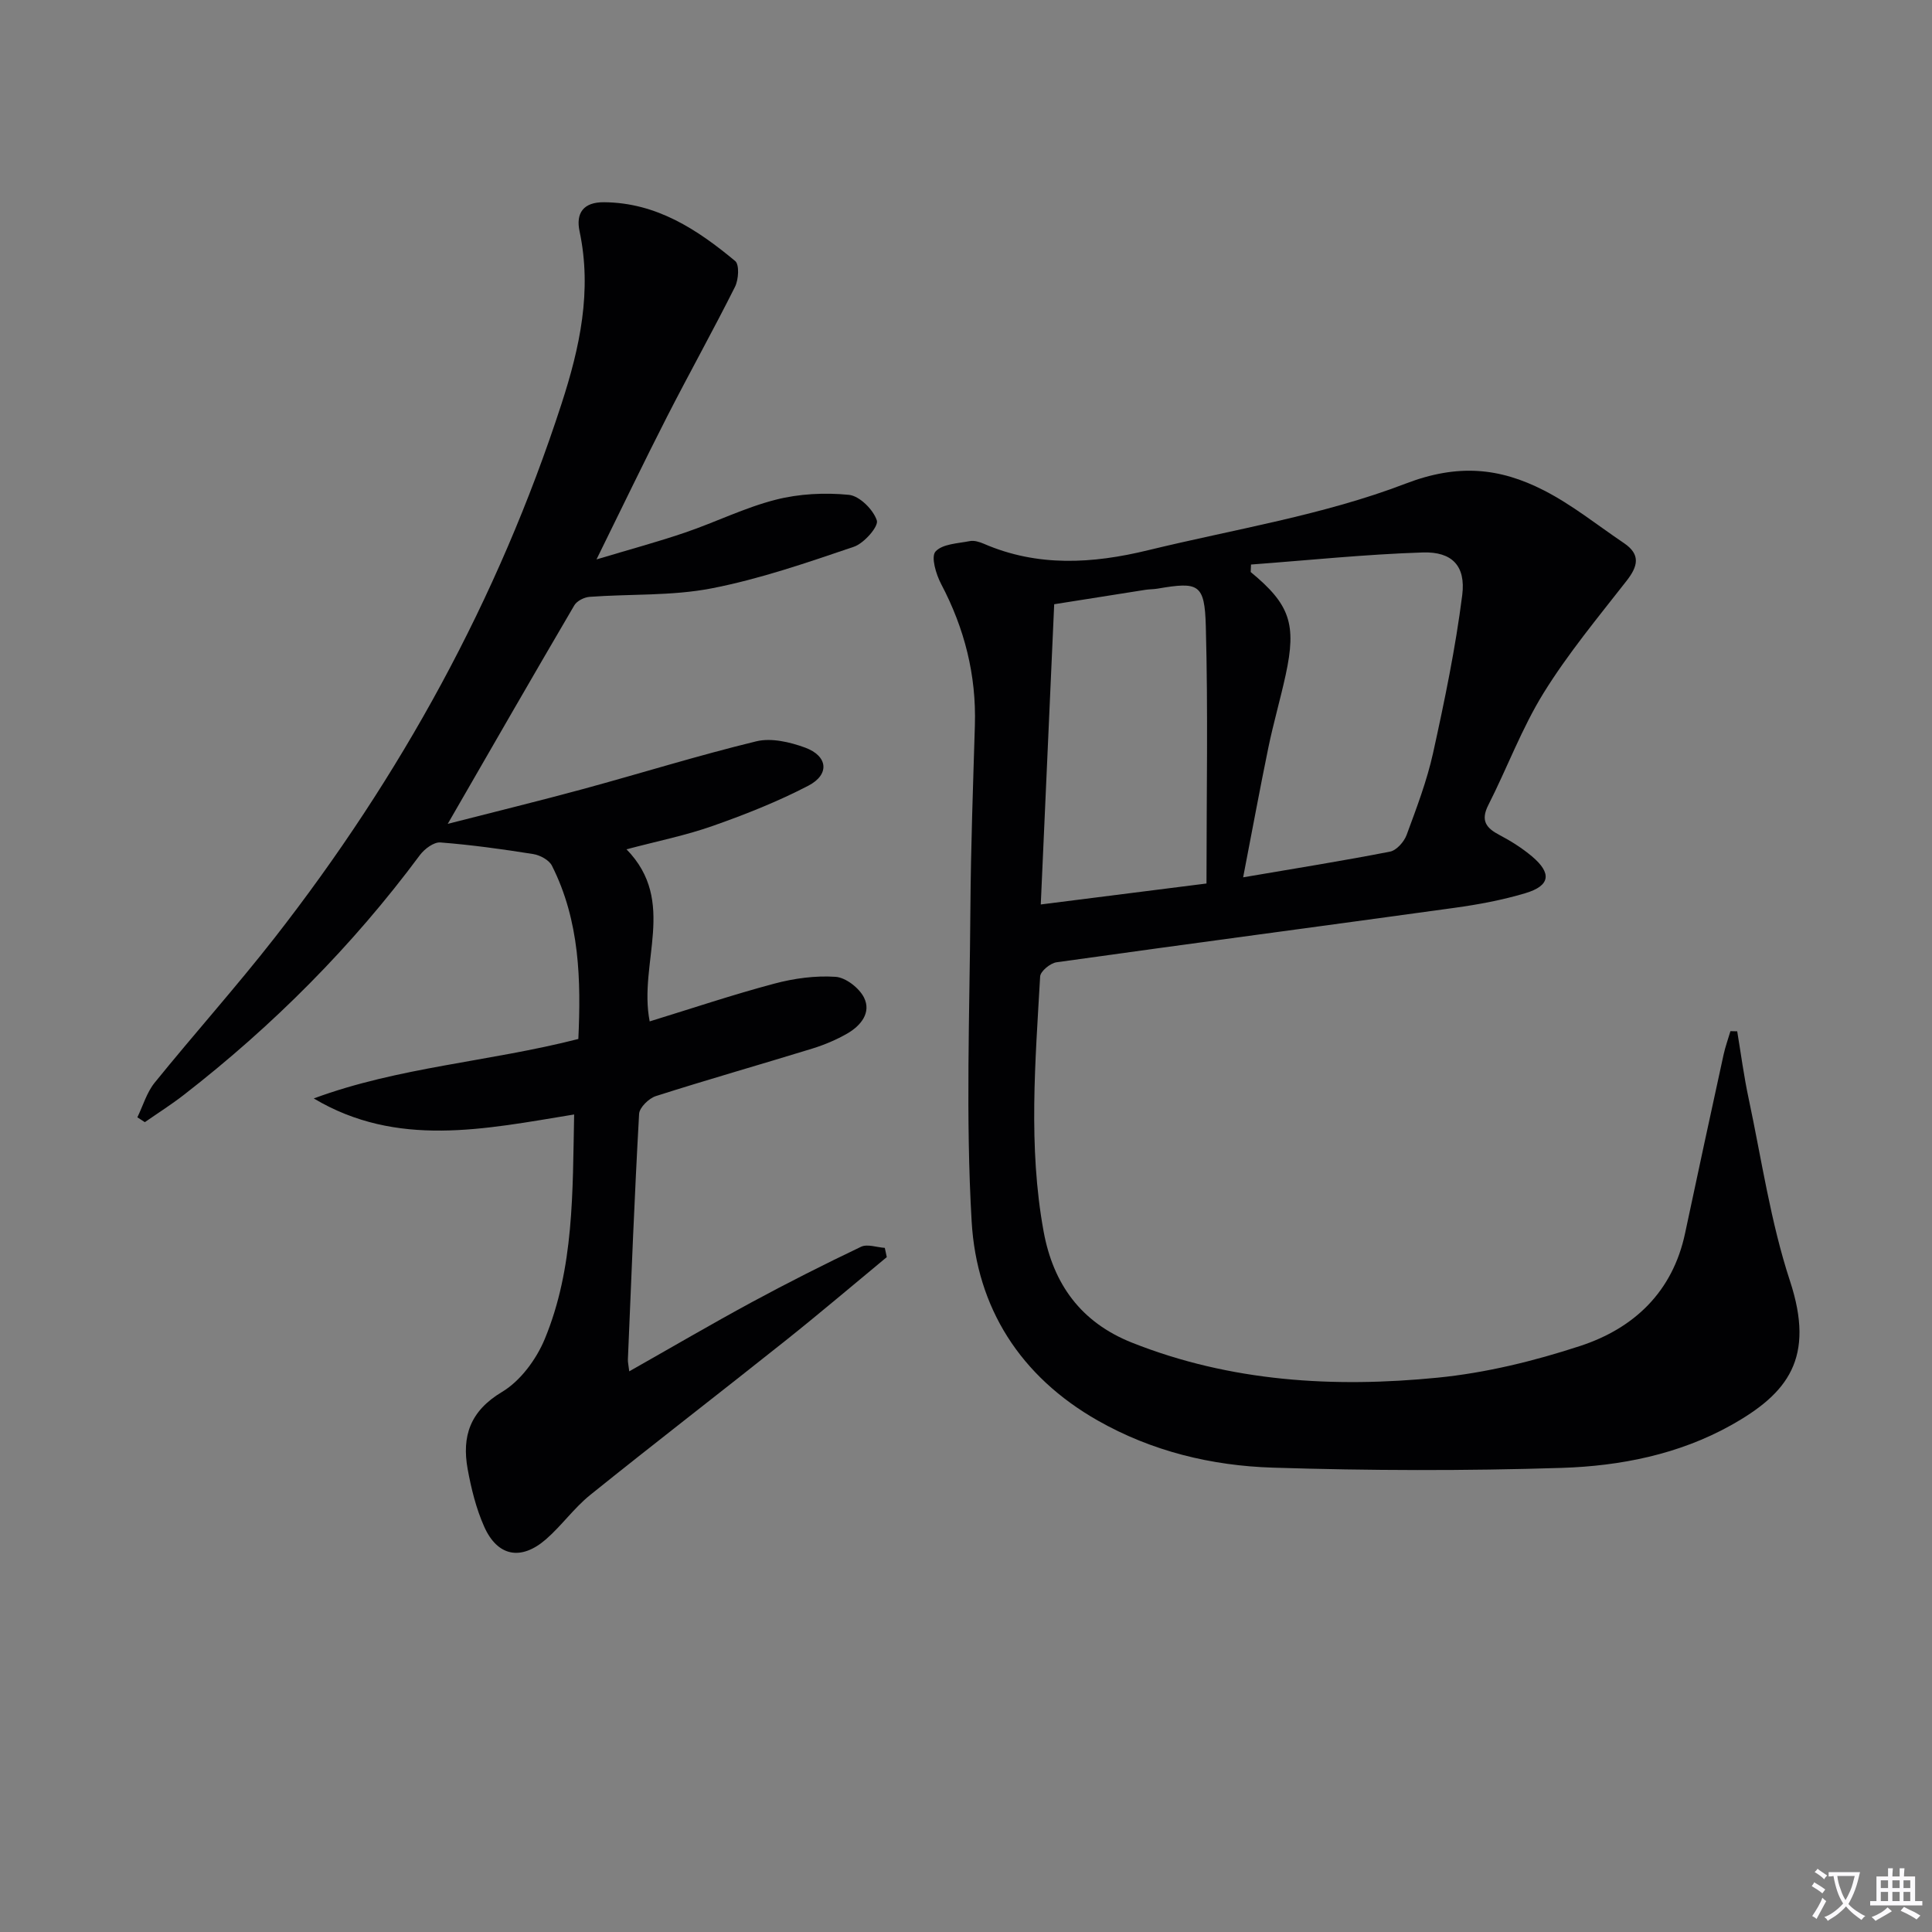 <svg enable-background="new 0 0 400 400" viewBox="0 0 400 400" xmlns="http://www.w3.org/2000/svg"><rect x="0" y="0" width="400" height="400" fill="#808080" stroke="none"/><path d="m377.9 391.2c-.2.3-.4.5-.6.8-.7-.6-1.4-1-2.2-1.5.2-.3.4-.5.5-.8.6.4 1.4.8 2.3 1.5zm-1.8 6.1c-.2-.2-.5-.4-.9-.6.4-.6.8-1.2 1.2-1.9s.7-1.3.9-1.9c.3.3.5.5.8.7-.7 1.3-1.4 2.6-2 3.7zm2.2-9c-.3.3-.5.5-.6.8-.6-.6-1.3-1.1-2-1.5.3-.3.5-.5.6-.7.6.5 1.3.9 2 1.4zm.3.2v-.9h2 4.5c-.3 1.3-.6 2.5-1 3.6s-.9 2.1-1.4 3c.4.5 1 1 1.6 1.4s1.2.8 1.9 1.1c-.3.2-.5.4-.8.8-.4-.3-1-.7-1.6-1.2s-1.2-1.1-1.6-1.6c-.5.6-1.1 1.1-1.7 1.6s-1.4.9-2.1 1.4c-.1-.3-.3-.5-.7-.8.6-.2 1.2-.5 1.9-1s1.4-1.1 2-1.8c-.5-.8-.9-1.6-1.2-2.5s-.6-2-.8-3.2c-.4.1-.7.1-1 .1zm2.5 2.7c.3 1 .7 1.7 1 2.2.3-.5.6-1.1 1-2s.6-1.9.9-3h-3.2-.4c.1.9.3 1.8.7 2.8z" fill="#fbfafc"/><path d="m396.5 388.5v1.5 3.6h1.5v.9c-.4 0-1 0-1.7 0h-7.9c-.5 0-.9 0-1.2 0v-.9h1.3v-3.5c0-.7 0-1.2 0-1.6h2.4c0-.8 0-1.4 0-1.7h1c0 .3-.1.8-.1 1.7h1.5c0-.8 0-1.4 0-1.7h1c0 .3-.1.9-.1 1.7zm-8.2 9.2c-.2-.3-.5-.5-.8-.8.8-.3 1.4-.6 1.9-.9s1-.7 1.4-1.1c.3.3.6.5.9.8-1.6 1-2.8 1.6-3.4 2zm2.6-6.8v-1.6h-1.5v1.6zm0 2.7v-1.9h-1.5v1.9zm2.4-2.7v-1.6h-1.5v1.6zm0 2.7v-1.9h-1.5v1.9zm.2 2 .7-.8c.4.2.9.5 1.6.8s1.3.7 1.8 1c-.3.3-.5.5-.8.8-.4-.3-1.5-1-3.3-1.8zm2-4.7v-1.6h-1.4v1.6zm0 2.7v-1.9h-1.4v1.9z" fill="#fbfafc"/><g fill="#010103"><path d="m359.67 213.52c.77 4.63 1.38 9.29 2.36 13.88 2.69 12.64 4.55 25.58 8.56 37.79 5.26 15.98-.39 23.3-12.26 29.92-10.79 6.02-22.86 8.41-34.97 8.8-19.93.63-39.91.58-59.85-.05-12.66-.4-24.98-3.36-36.24-9.76-16.04-9.12-25.06-23.35-26.1-41.2-1.26-21.54-.41-43.22-.26-64.83.09-12.65.55-25.29.93-37.93.31-10.39-2.15-20.05-6.99-29.23-1.06-2.01-2.13-5.62-1.17-6.71 1.41-1.59 4.62-1.68 7.1-2.17.9-.18 2 .16 2.89.54 11.17 4.85 22.57 4.14 34.02 1.35 17.87-4.35 36.31-7.26 53.35-13.8 10.82-4.15 19.45-3.27 28.59 1.4 5.86 2.99 11.1 7.22 16.6 10.93 3.48 2.35 2.9 4.78.54 7.8-5.93 7.59-12.12 15.05-17.17 23.2-4.52 7.3-7.55 15.53-11.46 23.23-1.65 3.25-.43 4.77 2.35 6.22 2.34 1.23 4.63 2.68 6.66 4.38 4.19 3.52 3.82 6.11-1.36 7.65-4.75 1.42-9.69 2.34-14.61 3.02-27.47 3.8-54.97 7.43-82.44 11.28-1.29.18-3.33 1.86-3.39 2.94-.99 17.59-2.49 35.2.71 52.74 2 10.99 7.78 18.89 18.3 23.07 20.44 8.12 41.8 9.38 63.3 7.25 9.97-.99 19.97-3.44 29.52-6.57 11.14-3.66 19.13-11.2 21.7-23.34 2.61-12.32 5.28-24.63 7.96-36.93.36-1.66.95-3.27 1.43-4.9.46 0 .93.01 1.4.03zm-100.66-96.64c-.02.52-.05 1.03-.07 1.55 8.12 6.69 9.54 10.76 7.24 21.32-1.09 5.01-2.53 9.95-3.57 14.98-1.79 8.69-3.39 17.42-5.23 26.91 10.91-1.86 20.69-3.42 30.41-5.32 1.34-.26 2.9-2.02 3.43-3.44 2.06-5.59 4.21-11.21 5.49-17.01 2.38-10.81 4.64-21.7 6.03-32.67.76-6.04-2.11-9.01-8.15-8.82-11.88.38-23.72 1.62-35.58 2.5zm-9.22 66.04c0-18.18.34-35.75-.14-53.3-.24-8.78-1.51-9.2-9.99-7.75-.82.14-1.66.12-2.48.24-6.3.99-12.6 1.99-18.92 2.99-.94 21.04-1.85 41.33-2.78 62.16 11.85-1.49 22.95-2.9 34.31-4.34z"/><path d="m129.71 175.84c10.59 10.83 2.41 23.46 4.8 35.63 8.72-2.68 17.2-5.53 25.81-7.82 4.08-1.09 8.49-1.69 12.67-1.41 2.12.14 4.91 2.32 5.9 4.31 1.54 3.1-.67 5.8-3.42 7.4-2.28 1.32-4.78 2.37-7.3 3.15-10.78 3.32-21.63 6.4-32.37 9.83-1.45.46-3.4 2.36-3.48 3.68-.95 16.93-1.61 33.88-2.32 50.82-.03.62.14 1.25.28 2.49 8.68-4.91 16.94-9.75 25.36-14.31 7.44-4.02 15-7.84 22.63-11.48 1.31-.62 3.27.12 4.92.23.14.64.27 1.27.41 1.91-7.03 5.81-13.97 11.72-21.11 17.4-13.39 10.67-26.96 21.11-40.3 31.85-3.35 2.7-5.91 6.35-9.16 9.18-5.17 4.49-10.05 3.55-12.8-2.66-1.66-3.74-2.67-7.85-3.41-11.9-1.22-6.78.49-11.99 7.11-15.95 3.82-2.28 7.11-6.75 8.86-10.97 6.1-14.74 5.75-30.44 6.08-46.48-18.59 3.04-36.67 6.96-53.91-3.32 17.59-6.51 36.23-7.57 54.78-12.31.55-12.08.33-24.39-5.47-35.88-.59-1.17-2.44-2.17-3.84-2.4-6.39-1.02-12.82-1.91-19.26-2.41-1.36-.1-3.28 1.34-4.23 2.61-13.99 18.85-30.39 35.3-48.9 49.67-2.58 2-5.36 3.76-8.05 5.63-.52-.33-1.04-.66-1.55-1 1.17-2.41 1.94-5.14 3.58-7.17 8.17-10.09 16.84-19.77 24.83-29.99 26.1-33.43 46.27-70.11 59.4-110.54 3.78-11.64 6.36-23.39 3.74-35.75-.79-3.71.74-6.05 5.08-6.01 10.85.09 19.27 5.63 27.14 12.17.9.74.71 3.85-.03 5.33-4.54 9.06-9.48 17.91-14.09 26.93-4.74 9.28-9.25 18.68-14.59 29.52 7.12-2.14 12.83-3.67 18.4-5.58 6.28-2.14 12.31-5.15 18.71-6.78 4.85-1.24 10.16-1.5 15.14-1.01 2.2.22 5.06 3.06 5.79 5.31.4 1.23-2.65 4.73-4.75 5.44-9.7 3.29-19.48 6.68-29.5 8.62-8.2 1.59-16.8 1.13-25.21 1.75-1.12.08-2.64.84-3.17 1.75-8.57 14.61-17.01 29.3-26.21 45.25 10.14-2.6 19.08-4.78 27.95-7.19 11.99-3.26 23.87-6.97 35.94-9.9 3.1-.75 6.95.15 10.09 1.3 4.74 1.74 5.14 5.57.68 7.89-6.29 3.27-12.96 5.92-19.66 8.28-5.56 1.98-11.41 3.15-17.99 4.89z"/></g></svg>
